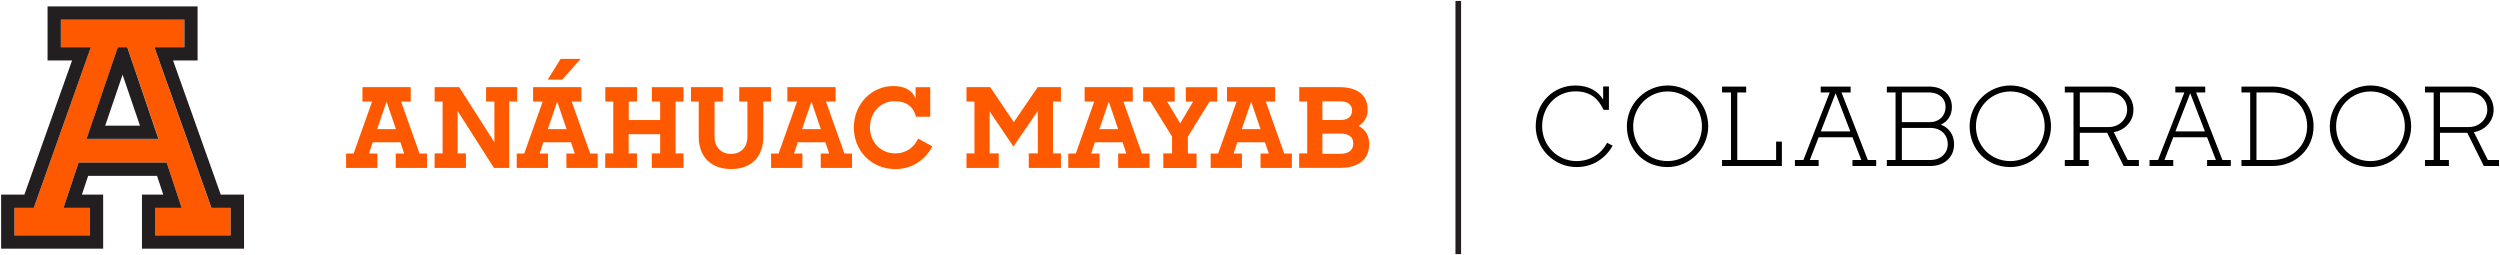 <?xml version="1.0" encoding="UTF-8"?>
<svg width="1333px" height="136px" viewBox="0 0 1333 136" version="1.1" xmlns="http://www.w3.org/2000/svg" xmlns:xlink="http://www.w3.org/1999/xlink">
    <!-- Generator: Sketch 60 (88103) - https://sketch.com -->
    <title>Group</title>
    <desc>Created with Sketch.</desc>
    <g id="Page-1" stroke="none" stroke-width="1" fill="none" fill-rule="evenodd">
        <g id="Group" fill-rule="nonzero">
            <g id="anahuac_news_logo_Mesa-de-trabajo-1-copia-2[1]-Copy">
                <path d="M223.7,81.86 L213.85,54.14 L219,54.14 L219,46.47 L193.26,46.47 L193.26,54.14 L198.4,54.14 L188.54,81.86 L184.54,81.86 L184.54,89.53 L201.24,89.53 L201.24,81.86 L196.75,81.86 L198.75,75.86 L213.5,75.86 L215.5,81.86 L211,81.86 L211,89.53 L227.69,89.53 L227.69,81.86 L223.7,81.86 Z M201.11,68.86 L206.11,54.18 L211.11,68.86 L201.11,68.86 Z" id="Shape" fill="#FF5900"></path>
                <path d="M450.25,81.86 L440.4,54.14 L445.53,54.14 L445.53,46.47 L419.81,46.47 L419.81,54.14 L425,54.14 L415.14,81.86 L411.14,81.86 L411.14,89.53 L427.84,89.53 L427.84,81.86 L423.35,81.86 L425.35,75.86 L440.1,75.86 L442.1,81.86 L437.62,81.86 L437.62,89.53 L454.31,89.53 L454.31,81.86 L450.25,81.86 Z M427.66,68.86 L432.66,54.18 L437.66,68.86 L427.66,68.86 Z" id="Shape" fill="#FF5900"></path>
                <polygon id="Path" fill="#FF5900" points="231.73 81.8 236 81.8 236 54.14 231.75 54.14 231.75 46.47 244.85 46.47 263.61 75.85 263.61 54.14 259.18 54.14 259.18 46.47 275.76 46.47 275.76 54.14 271.51 54.14 271.51 89.53 263.37 89.53 244 59.15 244 81.8 248.43 81.8 248.43 89.53 231.73 89.53"></polygon>
                <polygon id="Path" fill="#FF5900" points="322.71 81.8 327 81.8 327 54.14 322.75 54.14 322.75 46.47 339.68 46.47 339.68 54.14 335.26 54.14 335.26 64 352 64 352 54.15 347.57 54.15 347.57 46.48 364.45 46.48 364.45 54.15 360.2 54.15 360.2 81.8 364.45 81.8 364.45 89.53 347.54 89.53 347.54 81.8 352 81.8 352 71.54 335.22 71.54 335.22 81.8 339.64 81.8 339.64 89.53 322.71 89.53"></polygon>
                <path d="M372.56,72.84 L372.56,54.14 L368.43,54.14 L368.43,46.47 L385.43,46.47 L385.43,54.14 L381,54.14 L381,73 C381,78.36 384.48,82.08 389.73,82.08 C394.98,82.08 398.52,78.48 398.52,73 L398.52,54.14 L394.15,54.14 L394.15,46.47 L411.08,46.47 L411.08,54.14 L407,54.14 L407,72.84 C407,83.99 400.34,90.12 389.78,90.12 C379.22,90.12 372.56,83.75 372.56,72.84 Z" id="Path" fill="#FF5900"></path>
                <path d="M455.27,68 C455.27,55.44 464.71,45.88 476.27,45.88 C482.4,45.88 486.47,48.18 488.18,52.49 L488.18,46.49 L496,46.49 L496,62.24 L488.39,62.24 C487.09,56.93 483.39,53.98 477,53.98 C469.28,53.98 463.85,60.17 463.85,67.98 C463.85,75.59 469.45,81.78 477.3,81.78 C482.606,81.902 487.447,78.77 489.51,73.88 L497.1,78 C493.407,85.521 485.718,90.248 477.34,90.15 C464.36,90.12 455.27,80.21 455.27,68 Z" id="Path" fill="#FF5900"></path>
                <path d="M314.68,81.86 L304.83,54.14 L310,54.14 L310,46.47 L284.24,46.47 L284.24,54.14 L289.37,54.14 L279.52,81.86 L275.52,81.86 L275.52,89.53 L292.2,89.53 L292.2,81.86 L287.72,81.86 L289.72,75.86 L304.46,75.86 L306.46,81.86 L302,81.86 L302,89.53 L318.69,89.53 L318.69,81.86 L314.68,81.86 Z M292.09,68.86 L297.09,54.18 L302.09,68.86 L292.09,68.86 Z" id="Shape" fill="#FF5900"></path>
                <polygon id="Path" fill="#FF5900" points="292.06 42.44 298.93 31.4 309.58 31.4 299.81 42.44"></polygon>
                <polygon id="Path" fill="#FF5900" points="515.33 81.8 519.57 81.8 519.57 54.14 515.33 54.14 515.33 46.47 528 46.47 540.56 65.11 553.31 46.47 565.7 46.47 565.7 54.14 561.46 54.14 561.46 81.8 565.7 81.8 565.7 89.53 548.54 89.53 548.54 81.8 553.37 81.8 553.37 59.09 540.37 78.15 527.68 59.39 527.68 81.8 532.52 81.8 532.52 89.53 515.33 89.53"></polygon>
                <path d="M569.6,81.86 L573.6,81.86 L583.45,54.14 L578.32,54.14 L578.32,46.47 L604,46.47 L604,54.14 L599,54.14 L608.86,81.86 L612.93,81.86 L612.93,89.53 L596.2,89.53 L596.2,81.86 L600.57,81.86 L598.57,75.86 L583.81,75.86 L581.81,81.86 L586.29,81.86 L586.29,89.53 L569.6,89.53 L569.6,81.86 Z M596.2,68.86 L591.2,54.18 L586.2,68.86 L596.2,68.86 Z" id="Shape" fill="#FF5900"></path>
                <polygon id="Path" fill="#FF5900" points="620.27 81.8 624.93 81.8 624.93 72.8 613.37 54.16 609.53 54.16 609.53 46.49 626.35 46.49 626.35 54.16 622.28 54.16 629.28 65.78 636.18 54.16 632.3 54.16 632.3 46.49 649 46.49 649 54.16 644.93 54.16 633.37 72.86 633.37 81.86 638 81.86 638 89.59 620.3 89.59"></polygon>
                <path d="M645.52,81.86 L649.52,81.86 L659.37,54.14 L654.24,54.14 L654.24,46.47 L679.9,46.47 L679.9,54.14 L674.9,54.14 L684.75,81.86 L688.82,81.86 L688.82,89.53 L672.12,89.53 L672.12,81.86 L676.49,81.86 L674.49,75.86 L659.74,75.86 L657.74,81.86 L662.22,81.86 L662.22,89.53 L645.52,89.53 L645.52,81.86 Z M672.12,68.86 L667.12,54.18 L662.12,68.86 L672.12,68.86 Z" id="Shape" fill="#FF5900"></path>
                <path d="M692.71,81.8 L697,81.8 L697,54.14 L692.75,54.14 L692.75,46.47 L714.3,46.47 C723.86,46.47 729.23,50.78 729.23,58.47 C729.39,62.044 727.516,65.4 724.39,67.14 C727.99,68.97 730.05,72.22 730.05,76.76 C730.05,85.25 724.05,89.5 714.54,89.5 L692.71,89.5 L692.71,81.8 Z M705.1,54 L705.1,64 L714.66,64 C719.08,64 720.91,61.82 720.91,58.87 C720.91,55.92 718.84,54.03 714.54,54.03 L705.1,54 Z M705.1,71.23 L705.1,82 L714.66,82 C719.2,82 721.56,79.94 721.56,76.57 C721.56,73.2 719.56,71.21 714.36,71.21 L705.1,71.23 Z" id="Shape" fill="#FF5900"></path>
                <path d="M112.71,110.85 L82.26,25.15 L98.26,25.15 L98.26,10.48 L32.43,10.48 L32.43,25.15 L48.43,25.15 L18,110.85 L7.67,110.85 L7.67,125.52 L47.94,125.52 L47.94,110.85 L33.85,110.85 L41.9,86.71 L88.82,86.71 L96.82,110.85 L82.78,110.85 L82.78,125.52 L123,125.52 L123,110.85 L112.71,110.85 Z M46.19,74.05 L62.88,25.15 L67.88,25.15 L84.57,74.05 L46.19,74.05 Z" id="Shape" fill="#FF5900"></path>
                <path d="M117.7,103.77 L92.28,32.23 L105.36,32.23 L105.36,3.41 L25.36,3.41 L25.36,32.23 L38.43,32.23 L13,103.77 L0.6,103.77 L0.6,132.59 L55,132.59 L55,103.77 L43.67,103.77 L47,93.77 L83.72,93.77 L87.05,103.77 L75.7,103.77 L75.7,132.59 L130.12,132.59 L130.12,103.77 L117.7,103.77 Z M123,125.52 L82.78,125.52 L82.78,110.85 L96.86,110.85 L88.86,86.71 L41.9,86.71 L33.85,110.85 L47.94,110.85 L47.94,125.52 L7.67,125.52 L7.67,110.85 L18,110.85 L48.45,25.15 L32.45,25.15 L32.45,10.48 L98.31,10.48 L98.31,25.15 L82.31,25.15 L112.76,110.85 L123,110.85 L123,125.52 Z" id="Shape" fill="#231F20"></path>
                <path d="M67.83,25.15 L62.83,25.15 L46.14,74.05 L84.47,74.05 L67.83,25.15 Z M56.09,67 L65.36,39.84 L74.63,67 L56.09,67 Z" id="Shape" fill="#231F20"></path>
                <rect id="Rectangle" fill="#231F20" x="776.05" y="0.5" width="3" height="135"></rect>
            </g>
            <path d="M840.593,89.08 C844.827,89.08 848.655,88.036 852.019,85.948 C855.383,83.802 857.993,81.076 859.849,77.654 L856.891,76.146 C853.875,81.946 848.017,85.89 840.593,85.89 C830.327,85.89 822.265,77.538 822.265,67.33 C822.265,56.6 829.979,48.712 840.013,48.712 C847.843,48.712 852.077,52.366 855.035,58.572 L857.877,58.572 L857.877,46.102 L854.803,46.102 L854.803,53.12 C852.193,48.712 847.263,45.58 840.013,45.58 C828.239,45.58 818.843,54.802 818.843,67.33 C818.843,79.278 828.645,89.08 840.593,89.08 Z M889.139,89.08 C901.029,89.08 910.831,79.162 910.831,67.33 C910.831,55.382 901.261,45.58 889.197,45.58 C877.307,45.58 867.447,55.382 867.447,67.33 C867.447,79.278 876.321,89.08 889.139,89.08 Z M889.139,85.89 C878.641,85.89 870.811,77.712 870.811,67.33 C870.811,57.122 878.873,48.77 889.197,48.77 C899.463,48.77 907.467,57.122 907.467,67.33 C907.467,77.538 899.405,85.89 889.139,85.89 Z M950.097,88.5 L950.097,75.508 L947.023,75.508 L947.023,85.31 L926.317,85.31 L926.317,49.292 L931.073,49.292 L931.073,46.16 L918.197,46.16 L918.197,49.292 L922.953,49.292 L922.953,85.31 L918.197,85.31 L918.197,88.5 L950.097,88.5 Z M969.701,88.5 L969.701,85.31 L965.003,85.31 L969.701,73.188 L987.739,73.188 L992.437,85.31 L987.739,85.31 L987.739,88.5 L1000.383,88.5 L1000.383,85.31 L995.917,85.31 L981.881,49.292 L986.753,49.292 L986.753,46.16 L970.803,46.16 L970.803,49.292 L975.617,49.292 L961.581,85.31 L957.057,85.31 L957.057,88.5 L969.701,88.5 Z M986.579,70.056 L970.861,70.056 L978.749,49.698 L986.579,70.056 Z M1029.325,88.5 C1032.979,88.5 1035.995,87.456 1038.373,85.31 C1040.751,83.164 1041.911,80.322 1041.911,76.842 C1041.911,71.97 1039.243,68.084 1034.835,66.46 C1038.605,64.836 1040.751,61.298 1040.751,57.122 C1040.751,53.932 1039.649,51.264 1037.445,49.234 C1035.299,47.204 1032.283,46.16 1028.397,46.16 L1006.067,46.16 L1006.067,49.292 L1010.707,49.292 L1010.707,85.31 L1006.067,85.31 L1006.067,88.5 L1029.325,88.5 Z M1028.919,65.126 L1014.071,65.126 L1014.071,49.292 L1028.339,49.292 C1034.139,49.292 1037.387,52.656 1037.387,57.122 C1037.387,61.588 1034.081,65.126 1028.919,65.126 Z M1029.267,85.31 L1014.071,85.31 L1014.071,68.2 L1029.209,68.2 C1034.951,68.2 1038.547,71.912 1038.547,76.842 C1038.547,79.278 1037.677,81.308 1035.937,82.932 C1034.197,84.498 1031.993,85.31 1029.267,85.31 Z M1071.897,89.08 C1083.787,89.08 1093.589,79.162 1093.589,67.33 C1093.589,55.382 1084.019,45.58 1071.955,45.58 C1060.065,45.58 1050.205,55.382 1050.205,67.33 C1050.205,79.278 1059.079,89.08 1071.897,89.08 Z M1071.897,85.89 C1061.399,85.89 1053.569,77.712 1053.569,67.33 C1053.569,57.122 1061.631,48.77 1071.955,48.77 C1082.221,48.77 1090.225,57.122 1090.225,67.33 C1090.225,77.538 1082.163,85.89 1071.897,85.89 Z M1113.715,88.5 L1113.715,85.31 L1108.959,85.31 L1108.959,70.81 L1123.517,70.81 L1132.333,88.5 L1140.453,88.5 L1140.453,85.31 L1134.479,85.31 L1127.055,70.462 C1130.071,69.94 1132.565,68.606 1134.537,66.402 C1136.567,64.14 1137.553,61.53 1137.553,58.514 C1137.553,51.67 1132.159,46.16 1124.677,46.16 L1100.955,46.16 L1100.955,49.292 L1105.595,49.292 L1105.595,85.31 L1100.955,85.31 L1100.955,88.5 L1113.715,88.5 Z M1124.387,67.736 L1108.959,67.736 L1108.959,49.292 L1124.445,49.292 C1127.403,49.292 1129.781,50.162 1131.521,51.96 C1133.319,53.7 1134.189,55.904 1134.189,58.514 C1134.189,63.27 1130.187,67.736 1124.387,67.736 Z M1158.781,88.5 L1158.781,85.31 L1154.083,85.31 L1158.781,73.188 L1176.819,73.188 L1181.517,85.31 L1176.819,85.31 L1176.819,88.5 L1189.463,88.5 L1189.463,85.31 L1184.997,85.31 L1170.961,49.292 L1175.833,49.292 L1175.833,46.16 L1159.883,46.16 L1159.883,49.292 L1164.697,49.292 L1150.661,85.31 L1146.137,85.31 L1146.137,88.5 L1158.781,88.5 Z M1175.659,70.056 L1159.941,70.056 L1167.829,49.698 L1175.659,70.056 Z M1211.793,88.5 C1224.089,88.5 1233.601,79.394 1233.601,67.33 C1233.601,55.382 1224.495,46.16 1211.677,46.16 L1195.147,46.16 L1195.147,49.292 L1199.787,49.292 L1199.787,85.31 L1195.147,85.31 L1195.147,88.5 L1211.793,88.5 Z M1211.561,85.31 L1203.151,85.31 L1203.151,49.292 L1211.445,49.292 C1222.523,49.292 1230.179,57.122 1230.179,67.33 C1230.179,77.596 1222.117,85.31 1211.561,85.31 Z M1263.935,89.08 C1275.825,89.08 1285.627,79.162 1285.627,67.33 C1285.627,55.382 1276.057,45.58 1263.993,45.58 C1252.103,45.58 1242.243,55.382 1242.243,67.33 C1242.243,79.278 1251.117,89.08 1263.935,89.08 Z M1263.935,85.89 C1253.437,85.89 1245.607,77.712 1245.607,67.33 C1245.607,57.122 1253.669,48.77 1263.993,48.77 C1274.259,48.77 1282.263,57.122 1282.263,67.33 C1282.263,77.538 1274.201,85.89 1263.935,85.89 Z M1305.753,88.5 L1305.753,85.31 L1300.997,85.31 L1300.997,70.81 L1315.555,70.81 L1324.371,88.5 L1332.491,88.5 L1332.491,85.31 L1326.517,85.31 L1319.093,70.462 C1322.109,69.94 1324.603,68.606 1326.575,66.402 C1328.605,64.14 1329.591,61.53 1329.591,58.514 C1329.591,51.67 1324.197,46.16 1316.715,46.16 L1292.993,46.16 L1292.993,49.292 L1297.633,49.292 L1297.633,85.31 L1292.993,85.31 L1292.993,88.5 L1305.753,88.5 Z M1316.425,67.736 L1300.997,67.736 L1300.997,49.292 L1316.483,49.292 C1319.441,49.292 1321.819,50.162 1323.559,51.96 C1325.357,53.7 1326.227,55.904 1326.227,58.514 C1326.227,63.27 1322.225,67.736 1316.425,67.736 Z" id="COLABORADOR" fill="#000000"></path>
        </g>
    </g>
</svg>